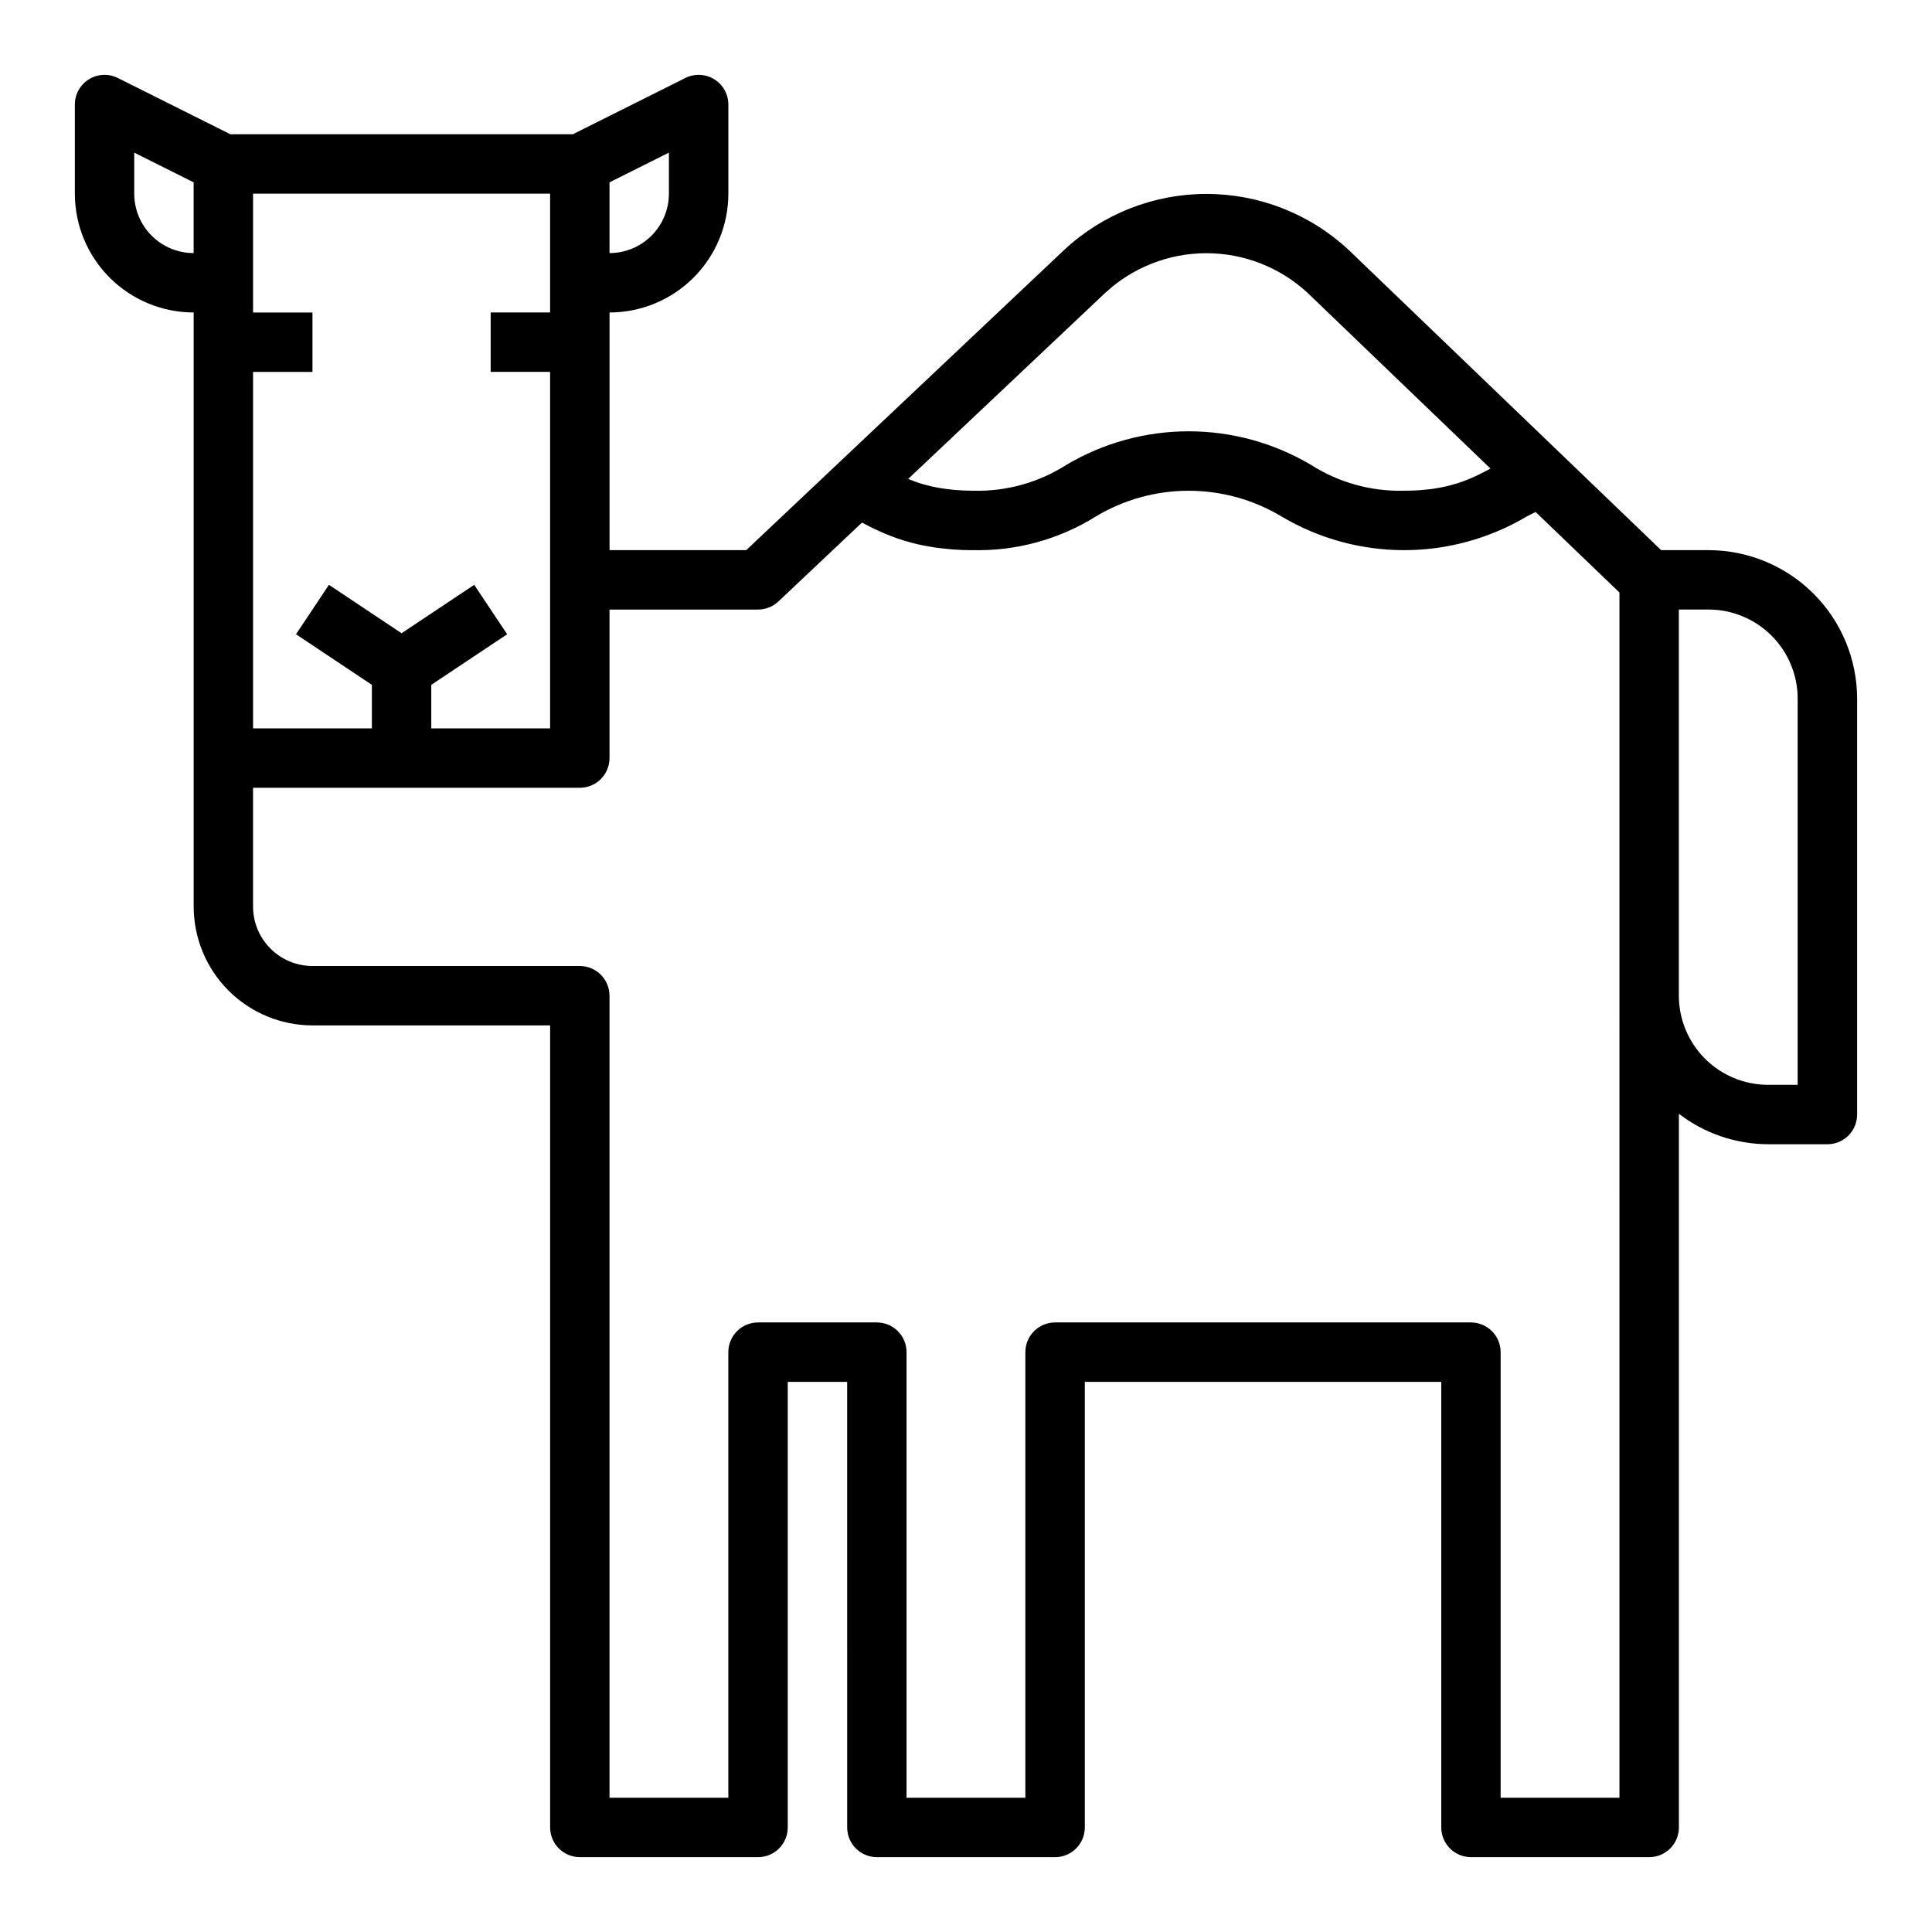 <?xml version="1.0" encoding="UTF-8"?>
<!-- Uploaded to: ICON Repo, www.svgrepo.com, Generator: ICON Repo Mixer Tools -->
<svg fill="#000000" width="800px" height="800px" version="1.1" viewBox="144 144 512 512" xmlns="http://www.w3.org/2000/svg">
 <path d="m596.8 289.79h-12.582l-82.906-79.648c-10.23-9.488-23.668-14.758-37.621-14.75-13.953 0.004-27.387 5.285-37.609 14.781l-84.316 79.617h-36.23v-62.977c8.348-0.008 16.352-3.328 22.254-9.23 5.902-5.902 9.223-13.906 9.234-22.258v-23.613c0-2.731-1.414-5.262-3.734-6.699-2.32-1.434-5.219-1.562-7.66-0.344l-29.828 14.914h-90.742l-29.828-14.914c-2.441-1.219-5.34-1.09-7.66 0.344-2.32 1.438-3.734 3.969-3.734 6.699v23.613c0.012 8.352 3.332 16.355 9.234 22.258 5.902 5.902 13.906 9.223 22.254 9.23v157.44c0.012 8.348 3.332 16.352 9.234 22.258 5.902 5.902 13.906 9.223 22.254 9.23h62.977v212.55c0 2.086 0.828 4.09 2.305 5.566 1.477 1.477 3.481 2.305 5.57 2.305h47.23c2.086 0 4.09-0.828 5.566-2.305 1.477-1.477 2.305-3.481 2.305-5.566v-118.08h15.742l0.004 118.08c0 2.086 0.828 4.09 2.305 5.566 1.477 1.477 3.477 2.305 5.566 2.305h47.23c2.09 0 4.094-0.828 5.566-2.305 1.477-1.477 2.309-3.481 2.309-5.566v-118.08h94.461v118.08c0 2.086 0.832 4.09 2.309 5.566 1.473 1.477 3.477 2.305 5.566 2.305h47.23c2.09 0 4.09-0.828 5.566-2.305 1.477-1.477 2.305-3.481 2.305-5.566v-189.13c6.777 5.207 15.074 8.043 23.617 8.074h15.746c2.086 0 4.09-0.828 5.566-2.305 1.477-1.477 2.305-3.481 2.305-5.566v-110.21c-0.012-10.434-4.164-20.438-11.543-27.816-7.379-7.379-17.383-11.531-27.816-11.543zm-159.95-68.133c7.285-6.769 16.855-10.539 26.801-10.555 9.941-0.016 19.527 3.723 26.832 10.469l48.504 46.602-0.469 0.258-0.391 0.207c-0.621 0.328-1.242 0.648-1.871 0.961-0.285 0.141-0.578 0.277-0.867 0.418-0.512 0.242-1.031 0.48-1.559 0.707-0.344 0.148-0.695 0.293-1.047 0.434-0.504 0.203-1.023 0.395-1.551 0.578-0.383 0.137-0.77 0.266-1.168 0.391-0.543 0.172-1.109 0.328-1.684 0.477-0.414 0.109-0.824 0.219-1.258 0.32-0.617 0.141-1.277 0.258-1.941 0.375-0.438 0.078-0.863 0.164-1.324 0.23-0.754 0.109-1.566 0.184-2.379 0.258-0.43 0.039-0.828 0.094-1.277 0.125-1.293 0.086-2.652 0.137-4.117 0.137h0.004c-8.75 0.223-17.367-2.18-24.742-6.898-9.789-5.789-20.957-8.848-32.336-8.848s-22.547 3.059-32.336 8.848c-7.367 4.723-15.977 7.125-24.723 6.898-1.766 0-3.363-0.082-4.879-0.207-0.484-0.039-0.934-0.102-1.395-0.152-1-0.109-1.965-0.242-2.871-0.402-0.473-0.086-0.938-0.172-1.391-0.27-0.863-0.184-1.688-0.395-2.481-0.621-0.363-0.105-0.742-0.199-1.094-0.312-1.086-0.348-2.129-0.723-3.125-1.141l-0.043-0.02zm-115.58-26.332c-0.004 4.176-1.664 8.176-4.617 11.129-2.949 2.953-6.953 4.613-11.125 4.617v-18.75l15.742-7.871zm-31.488 31.488h-15.742v15.742h15.742v94.469h-31.488v-11.531l20.113-13.41-8.734-13.098-19.25 12.832-19.25-12.832-8.73 13.098 20.109 13.41v11.531h-31.488v-94.465h15.742v-15.746h-15.742v-31.488h78.719zm-110.21-31.488v-10.875l15.742 7.871v18.75c-4.172-0.004-8.176-1.664-11.125-4.617-2.953-2.953-4.613-6.953-4.617-11.129zm393.6 425.09h-31.488v-118.08c0-2.09-0.828-4.09-2.305-5.566-1.477-1.477-3.481-2.309-5.566-2.309h-110.21c-2.086 0-4.09 0.832-5.566 2.309-1.477 1.477-2.305 3.477-2.305 5.566v118.08h-31.488v-118.08c0-2.09-0.828-4.09-2.305-5.566-1.477-1.477-3.481-2.309-5.566-2.309h-31.488c-2.09 0-4.09 0.832-5.566 2.309-1.477 1.477-2.305 3.477-2.305 5.566v118.08h-31.488v-212.54c0-2.09-0.828-4.09-2.305-5.566-1.477-1.477-3.481-2.309-5.566-2.305h-70.852c-4.172-0.008-8.176-1.668-11.125-4.617-2.953-2.953-4.613-6.953-4.617-11.129v-31.488h86.594c2.086 0 4.09-0.828 5.566-2.305 1.477-1.477 2.305-3.481 2.305-5.566v-39.359h39.359c2.008 0 3.941-0.77 5.402-2.144l22.141-20.906c0.348 0.188 0.723 0.367 1.078 0.555 0.57 0.297 1.137 0.594 1.73 0.887 0.402 0.199 0.832 0.387 1.25 0.582 0.609 0.285 1.223 0.566 1.863 0.84 0.457 0.195 0.938 0.379 1.41 0.566 0.652 0.258 1.316 0.508 2.004 0.75 0.504 0.176 1.023 0.34 1.551 0.508 0.727 0.227 1.48 0.441 2.254 0.648 0.547 0.145 1.102 0.285 1.672 0.418 0.836 0.191 1.715 0.359 2.609 0.52 0.586 0.105 1.16 0.215 1.77 0.309 1.02 0.152 2.113 0.266 3.211 0.371 0.559 0.055 1.082 0.125 1.66 0.168 1.723 0.121 3.523 0.199 5.449 0.199l0.008-0.016c11.406 0.242 22.637-2.832 32.332-8.848 7.461-4.512 16.012-6.894 24.73-6.894s17.27 2.383 24.73 6.894c9.801 5.793 20.973 8.848 32.355 8.848 11.383 0.004 22.559-3.051 32.359-8.84 0.801-0.441 1.688-0.84 2.5-1.277l22.219 21.344zm47.23-188.93-7.871 0.004c-6.262-0.008-12.266-2.5-16.691-6.926-4.426-4.43-6.918-10.43-6.926-16.691v-102.34h7.875c6.258 0.008 12.262 2.496 16.691 6.922 4.426 4.43 6.918 10.434 6.922 16.691z"/>
</svg>